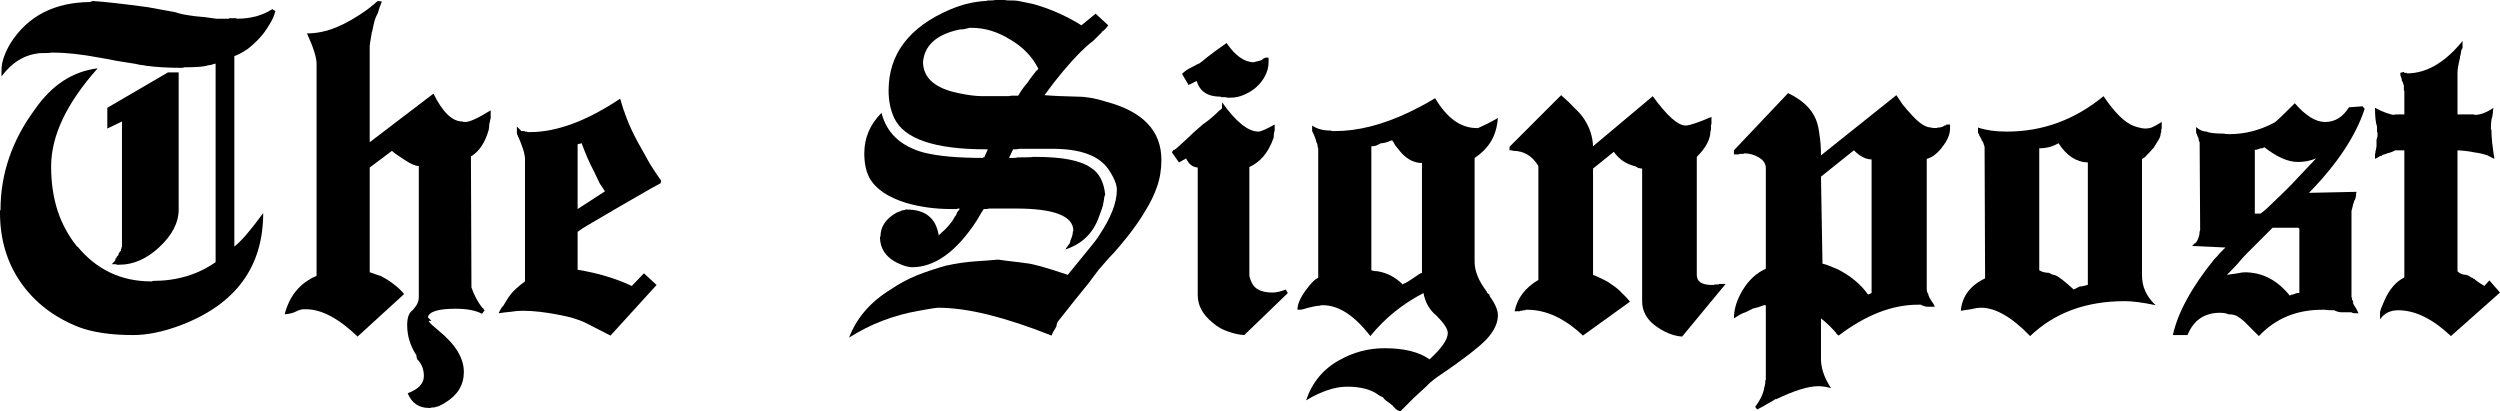 <?xml version="1.0" encoding="UTF-8" standalone="no"?>
<svg
   xmlns:dc="http://purl.org/dc/elements/1.1/"
   xmlns:cc="http://creativecommons.org/ns#"
   xmlns:rdf="http://www.w3.org/1999/02/22-rdf-syntax-ns#"
   xmlns:svg="http://www.w3.org/2000/svg"
   xmlns="http://www.w3.org/2000/svg"
   version="1.1"
   id="svg2"
   height="39.024"
   width="237.089">
  <defs
     id="defs4" />
  <g
     transform="translate(-13.605,-1010.475)"
     id="layer1">
    <g
       id="text2816"
       style="font-style:normal;font-variant:normal;font-weight:bold;font-stretch:normal;font-size:48px;font-family:'English Towne';-inkscape-font-specification:'English Towne Medium';fill:#000000;fill-opacity:1;stroke:none">
      <path
         id="path2842"
         d="m 39.429,1011.339 c -0.928,0.608 -2.048,0.912 -3.36,0.912 l -0.048,-0.048 -0.672,0 -0.048,0.048 -1.2,0 -1.008,-0.144 -1.008,-0.096 c -0.48,-0.064 -0.88,-0.128 -1.2,-0.192 -0.288,-0.064 -0.512,-0.128 -0.672,-0.192 l -2.64,-0.48 c -2.4,-0.32 -4.128,-0.512 -5.184,-0.576 l -0.24,0.096 c -3.392,0.032 -5.904,1.328 -7.536,3.888 -0.576,0.96 -0.864,1.808 -0.864,2.544 l 0,0.624 c 0.96,-1.312 2.16,-2.048 3.6,-2.208 0.608,10e-5 0.976,-0.016 1.104,-0.048 l 0.24,0 c 1.216,10e-5 2.672,0.16 4.368,0.48 0.576,0.096 1.088,0.192 1.536,0.288 0.448,0.064 0.848,0.128 1.2,0.192 0.448,0.064 0.8,0.128 1.056,0.192 0.288,0.032 0.496,0.064 0.624,0.096 0.48,0.064 0.992,0.112 1.536,0.144 0.576,0.032 1.184,0.048 1.824,0.048 l 0.144,0 0.048,-0.048 c 1.248,10e-5 2.016,-0.064 2.304,-0.192 0.16,1e-4 0.368,-0.048 0.624,-0.144 l 0.096,0 0,18.816 c -1.696,1.184 -3.68,1.776 -5.952,1.776 l -0.096,0.048 -0.048,0 c -2.848,0 -5.184,-1.104 -7.008,-3.312 l 0,0.048 c -0.832,-1.024 -1.456,-2.16 -1.872,-3.408 -0.416,-1.28 -0.624,-2.688 -0.624,-4.224 -6e-6,-2.912 1.472,-6.016 4.416,-9.312 -2.368,0.288 -4.352,1.584 -5.952,3.888 -2.176,2.944 -3.264,6.128 -3.264,9.552 l -0.048,0.048 0,0.192 c -10e-7,2.528 0.656,4.736 1.968,6.624 1.312,1.888 3.136,3.296 5.472,4.224 1.344,0.512 3.072,0.768 5.184,0.768 1.344,0 2.832,-0.304 4.464,-0.912 5.248,-1.984 7.872,-5.536 7.872,-10.656 -1.216,1.664 -2.128,2.72 -2.736,3.168 l 0,-18.048 c 0.416,-0.16 0.832,-0.384 1.248,-0.672 0.416,-0.32 0.8,-0.672 1.152,-1.056 0.352,-0.384 0.656,-0.8 0.912,-1.248 0.288,-0.448 0.48,-0.88 0.576,-1.296 l -0.288,-0.192 m -8.88,19.008 0,-13.008 -1.008,0 -5.76,3.36 0,1.968 1.392,-0.672 0,11.904 -0.048,0.048 0,0.096 -0.048,0.048 0,0.144 c -0.16,0.16 -0.24,0.304 -0.24,0.432 l -0.144,0.144 c -0.032,0.032 -0.048,0.08 -0.048,0.144 l -0.096,0.048 0,0.144 -0.336,0.384 0.432,0 0,0.048 0.288,0 c 1.312,0 2.56,-0.544 3.744,-1.632 1.248,-1.152 1.872,-2.352 1.872,-3.6" />
      <path
         id="path2844"
         d="m 60.138,1021.611 0,-0.672 c -1.184,0.736 -1.984,1.104 -2.4,1.104 -0.16,10e-5 -0.256,-0.016 -0.288,-0.048 -0.96,10e-5 -1.872,-0.88 -2.736,-2.64 l -6.048,4.608 0,-9.024 c -9e-6,-0.096 0.016,-0.256 0.048,-0.48 0.032,-0.224 0.08,-0.512 0.144,-0.864 -9e-6,1e-4 -9e-6,-0.016 0,-0.048 -9e-6,-0.032 0.016,-0.064 0.048,-0.096 0.128,-0.704 0.256,-1.184 0.384,-1.44 l 0.144,-0.288 c 0.032,-0.096 0.08,-0.256 0.144,-0.48 0.096,-0.224 0.176,-0.432 0.24,-0.624 l -0.384,-0.048 0.048,-0.048 c -0.64,0.544 -0.992,0.832 -1.056,0.864 -1.024,0.736 -2,1.296 -2.928,1.68 -0.928,0.384 -1.856,0.576 -2.784,0.576 0.608,1.312 0.912,2.272 0.912,2.88 l 0,20.112 c -1.568,0.672 -2.576,1.888 -3.024,3.648 0.064,0 0.192,-0.016 0.384,-0.048 0.192,-0.032 0.368,-0.08 0.528,-0.144 0.256,-0.128 0.448,-0.208 0.576,-0.24 0.128,-0.032 0.224,-0.048 0.288,-0.048 l 0.24,0 c 1.472,0 3.104,0.864 4.896,2.592 l 4.416,-4.032 c -0.256,-0.32 -0.576,-0.624 -0.96,-0.912 -0.352,-0.288 -0.784,-0.56 -1.296,-0.816 -0.224,-0.064 -0.416,-0.128 -0.576,-0.192 -0.16,-0.064 -0.304,-0.112 -0.432,-0.144 l 0,-9.936 2.112,-1.584 0.048,0.048 c 0.128,0.128 0.512,0.4 1.152,0.816 0.576,0.384 1.024,0.576 1.344,0.576 l 0,12.432 c -1.3e-5,0.416 -0.176,0.8 -0.528,1.152 l 0,0.048 c -0.384,0.224 -0.576,0.704 -0.576,1.44 -1.2e-5,1.056 0.304,2.032 0.912,2.928 l -0.048,-0.048 c 0.032,0.288 0.096,0.448 0.192,0.48 0.352,0.416 0.528,0.912 0.528,1.488 -1.4e-5,0.704 -0.512,1.248 -1.536,1.632 0.384,0.928 1.056,1.392 2.016,1.392 l 0.192,0 0.048,-0.048 0.288,0 0.096,-0.048 c 0.192,0 0.512,-0.144 0.96,-0.432 1.152,-0.704 1.728,-1.664 1.728,-2.88 -1.8e-5,-1.312 -0.784,-2.608 -2.352,-3.888 -0.256,-0.224 -0.48,-0.416 -0.672,-0.576 -0.16,-0.16 -0.272,-0.288 -0.336,-0.384 l 0.288,0 -0.336,-0.336 c 0.096,-0.544 0.976,-0.816 2.64,-0.816 1.056,0 1.888,0.16 2.496,0.48 l 0.24,-0.336 -0.096,-0.096 0,-0.048 -0.096,-0.096 0,0.048 c -0.448,-0.576 -0.8,-1.232 -1.056,-1.968 l 0,0.048 -0.048,-12.48 c 0.768,-0.448 1.328,-1.28 1.68,-2.496 0.032,-0.16 0.048,-0.288 0.048,-0.384 -2e-5,-0.128 0.016,-0.24 0.048,-0.336 0.032,-0.096 0.048,-0.176 0.048,-0.24 0.032,-0.064 0.048,-0.144 0.048,-0.24" />
      <path
         id="path2846"
         d="m 76.304,1027.611 c -0.32,-0.448 -0.672,-0.976 -1.056,-1.584 -0.352,-0.64 -0.736,-1.328 -1.152,-2.064 -0.448,-0.832 -0.8,-1.584 -1.056,-2.256 -0.256,-0.672 -0.464,-1.296 -0.624,-1.872 -3.168,2.112 -6.016,3.168 -8.544,3.168 l -0.192,0 -0.144,-0.048 -0.144,0 -0.048,-0.048 -0.288,0 -0.432,-0.432 0,0.672 c 0.512,1.12 0.768,1.92 0.768,2.4 l 0,11.616 c -0.64,0.48 -1.072,0.864 -1.296,1.152 -0.032,0.032 -0.128,0.16 -0.288,0.384 -0.128,0.224 -0.304,0.512 -0.528,0.864 l 0,-0.048 c -0.064,0.064 -0.128,0.16 -0.192,0.288 -0.064,0.096 -0.128,0.224 -0.192,0.384 0.384,-0.064 0.768,-0.112 1.152,-0.144 0.384,-0.064 0.768,-0.096 1.152,-0.096 1.024,0 2.24,0.144 3.648,0.432 0.832,0.16 1.568,0.384 2.208,0.672 0.64,0.32 1.296,0.656 1.968,1.008 l 0.48,0.24 4.368,-4.8 -1.2,-1.104 -1.152,1.2 c -0.736,-0.352 -1.536,-0.656 -2.4,-0.912 -0.832,-0.256 -1.744,-0.464 -2.736,-0.624 l 0,-3.6 c 0.352,-0.256 0.672,-0.464 0.96,-0.624 1.952,-1.152 3.488,-2.048 4.608,-2.688 1.152,-0.672 1.92,-1.104 2.304,-1.296 l 0.048,-0.24 m -6.384,-0.912 c 0.224,0.48 0.416,0.88 0.576,1.2 0.192,0.288 0.352,0.528 0.48,0.72 l -2.592,1.68 0,-6.144 0.384,-0.096 c 0.16,0.448 0.336,0.896 0.528,1.344 0.192,0.448 0.4,0.88 0.624,1.296" />
      <path
         id="path2848"
         d="m 123.747,1025.643 c -3e-5,-2.752 -1.744,-4.592 -5.232,-5.52 -0.992,-0.32 -1.888,-0.48 -2.688,-0.48 -1.408,-0.032 -2.464,-0.08 -3.168,-0.144 1.184,-1.632 2.336,-3.008 3.456,-4.128 0.416,-0.416 0.8,-0.752 1.152,-1.008 l 0.864,-0.864 -0.048,0 c 0.224,-0.128 0.432,-0.336 0.624,-0.624 l -1.2,-1.104 -1.344,1.104 c -1.44,-0.896 -2.96,-1.568 -4.56,-2.016 -0.48,-0.096 -0.864,-0.176 -1.152,-0.24 -0.288,-0.064 -0.512,-0.096 -0.672,-0.096 l -0.096,0 c -0.48,1e-4 -0.736,-0.016 -0.768,-0.048 l -0.96,0 c -0.032,0.032 -0.256,0.048 -0.672,0.048 -0.096,0.032 -0.192,0.048 -0.288,0.048 -0.512,0.032 -1.04,0.112 -1.584,0.24 -0.544,0.128 -1.12,0.32 -1.728,0.576 -3.872,1.664 -5.808,4.224 -5.808,7.68 -4e-6,0.96 0.176,1.824 0.528,2.592 0.928,1.984 3.824,2.976 8.688,2.976 l 0.192,0 -0.336,0.768 -0.096,0 -0.048,0.048 c -2.432,10e-5 -4.32,-0.176 -5.664,-0.528 -2.144,-0.608 -3.456,-1.856 -3.936,-3.744 -1.088,1.088 -1.632,2.368 -1.632,3.84 -2e-6,0.928 0.16,1.696 0.48,2.304 0.576,1.056 1.744,1.856 3.504,2.4 1.344,0.384 2.752,0.576 4.224,0.576 l 0.576,0 0.096,-0.048 0.144,0 0,0.096 c -0.192,0.192 -0.288,0.352 -0.288,0.48 -0.128,0.16 -0.224,0.304 -0.288,0.432 -0.064,0.128 -0.128,0.224 -0.192,0.288 -0.192,0.256 -0.4,0.496 -0.624,0.72 -0.224,0.192 -0.416,0.368 -0.576,0.528 -0.256,-1.632 -1.264,-2.448 -3.024,-2.448 l -0.144,0 -0.048,0.048 c -0.16,0 -0.288,0.032 -0.384,0.096 -0.096,0.032 -0.224,0.08 -0.384,0.144 -1.024,0.576 -1.536,1.328 -1.536,2.256 l -0.048,0.048 c -3e-6,1.344 0.816,2.272 2.448,2.784 0.256,0.064 0.448,0.096 0.576,0.096 2.176,0 4.224,-1.472 6.144,-4.416 0.352,-0.608 0.576,-0.976 0.672,-1.104 0.064,0 0.128,0 0.192,0 0.096,0 0.208,-0.016 0.336,-0.048 l 2.496,0 c 3.648,0 5.472,0.704 5.472,2.112 l -0.048,0.096 c -3e-5,0.192 -0.048,0.4 -0.144,0.624 -0.032,0.064 -0.064,0.144 -0.096,0.24 -3e-5,0.064 -0.016,0.128 -0.048,0.192 l 0.048,-0.048 -0.48,0.672 c 1.568,-0.512 2.624,-1.52 3.168,-3.024 0.256,-0.672 0.4,-1.088 0.432,-1.248 -3e-5,-0.064 -3e-5,-0.112 0,-0.144 0.032,-0.032 0.048,-0.08 0.048,-0.144 0.032,-0.352 0.08,-0.56 0.144,-0.624 -0.128,-1.248 -0.592,-2.112 -1.392,-2.592 -0.96,-0.672 -2.688,-1.008 -5.184,-1.008 l -0.288,0 c -0.032,0.032 -0.528,0.048 -1.488,0.048 -0.032,0.032 -0.128,0.048 -0.288,0.048 l -0.48,0 0.384,-0.816 c 0.064,10e-5 0.144,10e-5 0.24,0 0.096,10e-5 0.224,-0.016 0.384,-0.048 l 3.12,0 c 2.624,10e-5 4.384,0.64 5.28,1.92 0.544,0.8 0.816,1.456 0.816,1.968 -3e-5,1.216 -0.56,2.656 -1.68,4.32 -0.192,0.32 -0.544,0.784 -1.056,1.392 -0.48,0.576 -1.12,1.36 -1.92,2.352 -2.08,-0.704 -3.408,-1.072 -3.984,-1.104 -0.416,-0.064 -0.784,-0.112 -1.104,-0.144 -0.288,-0.032 -0.56,-0.064 -0.816,-0.096 -0.16,-0.032 -0.288,-0.048 -0.384,-0.048 -0.096,-0.032 -0.224,-0.048 -0.384,-0.048 -0.672,0.064 -1.296,0.112 -1.872,0.144 -1.024,0.064 -2.032,0.208 -3.024,0.432 -0.928,0.256 -1.84,0.56 -2.736,0.912 -0.864,0.352 -1.696,0.8 -2.496,1.344 -1.92,1.184 -3.232,2.704 -3.936,4.56 2.016,-1.28 4.224,-2.128 6.624,-2.544 1.056,-0.192 1.648,-0.288 1.776,-0.288 1.44,0 3.056,0.224 4.848,0.672 1.792,0.448 3.776,1.104 5.952,1.968 -2e-5,0 0.048,-0.112 0.144,-0.336 0.128,-0.192 0.224,-0.352 0.288,-0.48 0.032,-0.064 0.048,-0.128 0.048,-0.192 -2e-5,-0.032 0.032,-0.128 0.096,-0.288 0.608,-0.768 1.152,-1.456 1.632,-2.064 0.512,-0.64 0.928,-1.152 1.248,-1.536 0.352,-0.48 0.688,-0.928 1.008,-1.344 0.352,-0.416 0.688,-0.8 1.008,-1.152 0.352,-0.352 0.656,-0.688 0.912,-1.008 0.256,-0.32 0.496,-0.608 0.72,-0.864 0.736,-0.928 1.328,-1.776 1.776,-2.544 0.48,-0.768 0.848,-1.52 1.104,-2.256 0.288,-0.8 0.432,-1.664 0.432,-2.592 m -11.904,-8.4 c -0.064,0.096 -0.128,0.176 -0.192,0.24 -0.032,0.064 -0.08,0.128 -0.144,0.192 -0.064,0.096 -0.16,0.224 -0.288,0.384 -0.096,0.16 -0.176,0.272 -0.24,0.336 -0.192,0.224 -0.352,0.432 -0.48,0.624 -0.128,0.192 -0.24,0.368 -0.336,0.528 l -0.624,0 c -0.128,0.032 -0.256,0.048 -0.384,0.048 -0.096,1e-4 -0.192,1e-4 -0.288,0 l -2.112,0 c -0.608,1e-4 -1.36,-0.096 -2.256,-0.288 -2.208,-0.448 -3.328,-1.424 -3.36,-2.928 0.128,-1.568 1.232,-2.592 3.312,-3.072 0.16,-0.032 0.288,-0.048 0.384,-0.048 0.128,1e-4 0.24,-0.016 0.336,-0.048 l 0.384,-0.096 0.192,0 c 1.248,1e-4 2.464,0.368 3.648,1.104 1.216,0.704 2.112,1.632 2.688,2.784 l -0.24,0.24 m 3.216,16.32 0,-0.048 0,0.048 m -1.2,7.488 0.048,-0.048 -0.048,0.048" />
      <path
         id="path2850"
         d="m 135.736,1038.267 -0.192,-0.336 c -0.48,0.192 -0.896,0.288 -1.248,0.288 -1.024,0 -1.68,-0.304 -1.968,-0.912 -0.16,-0.32 -0.24,-0.576 -0.24,-0.768 l 0,-10.224 c 0.448,-0.192 0.88,-0.512 1.296,-0.96 0.416,-0.48 0.752,-1.088 1.008,-1.824 -1e-5,-0.256 0.032,-0.48 0.096,-0.672 l 0,-0.576 c -0.8,0.448 -1.312,0.672 -1.536,0.672 -0.992,10e-5 -2.144,-0.928 -3.456,-2.784 l 0,0.576 c -0.096,0.096 -0.208,0.192 -0.336,0.288 -0.096,0.096 -0.144,0.144 -0.144,0.144 -0.512,0.48 -0.944,0.832 -1.296,1.056 -0.64,0.544 -1.152,1.008 -1.536,1.392 -0.384,0.352 -0.736,0.672 -1.056,0.96 l -0.096,0.048 -0.096,0.096 -0.048,-0.048 -0.144,0.24 0.672,0.96 0.672,-0.384 c 0.256,0.544 0.624,0.832 1.104,0.864 l 0,12.096 c -10e-6,0.992 0.48,1.872 1.44,2.64 0.448,0.384 0.928,0.656 1.44,0.816 0.512,0.192 1.024,0.304 1.536,0.336 l 4.128,-3.984 m -1.824,-21.888 0,-0.432 -0.336,0 -0.048,0.048 -0.048,0 -0.048,0.048 -0.048,0 -0.096,0.096 0.048,0 c -0.16,0.064 -0.304,0.112 -0.432,0.144 -0.096,1e-4 -0.224,0.032 -0.384,0.096 -0.896,1e-4 -1.76,-0.608 -2.592,-1.824 -0.352,0.256 -0.688,0.496 -1.008,0.72 -0.288,0.224 -0.544,0.416 -0.768,0.576 -0.16,0.128 -0.336,0.272 -0.528,0.432 -0.16,0.128 -0.288,0.224 -0.384,0.288 l 0.096,-0.096 c -0.256,0.128 -0.528,0.272 -0.816,0.432 -0.288,0.128 -0.56,0.32 -0.816,0.576 l 0.624,1.056 0.768,-0.384 c 0.288,0.992 1.04,1.488 2.256,1.488 l 0.096,0.048 0.48,0 0,0.048 0.384,0 c 0.448,10e-5 0.88,-0.096 1.296,-0.288 0.448,-0.192 0.832,-0.432 1.152,-0.72 0.352,-0.32 0.624,-0.672 0.816,-1.056 0.224,-0.416 0.336,-0.848 0.336,-1.296" />
      <path
         id="path2852"
         d="m 155.658,1040.379 c -2e-5,-0.512 -0.272,-1.136 -0.816,-1.872 l 0.048,0 -0.048,-0.096 -0.24,-0.192 0.048,0 -0.048,-0.096 c -0.768,-0.992 -1.152,-1.936 -1.152,-2.832 l 0,-9.84 c 0.64,-0.416 1.152,-0.928 1.536,-1.536 0.384,-0.64 0.608,-1.392 0.672,-2.256 -0.256,0.16 -0.576,0.336 -0.96,0.528 -0.352,0.16 -0.656,0.304 -0.912,0.432 l -0.144,0 c -1.504,1e-4 -2.816,-0.944 -3.936,-2.832 -0.576,0.352 -1.088,0.64 -1.536,0.864 -0.448,0.224 -0.768,0.384 -0.96,0.48 -2.496,1.184 -4.832,1.776 -7.008,1.776 l -0.24,0 -0.144,-0.048 c -0.736,10e-5 -1.328,-0.16 -1.776,-0.48 l 0,0.528 c 0.064,0.096 0.176,0.352 0.336,0.768 0.032,0.096 0.048,0.176 0.048,0.24 0.032,0.064 0.064,0.128 0.096,0.192 0.032,0.128 0.048,0.24 0.048,0.336 0.032,0.064 0.048,0.096 0.048,0.096 l 0,12.288 c -0.16,0.064 -0.336,0.192 -0.528,0.384 -0.192,0.192 -0.416,0.464 -0.672,0.816 -0.512,0.704 -0.768,1.312 -0.768,1.824 0.288,0 0.464,-0.016 0.528,-0.048 0.768,-0.224 1.296,-0.336 1.584,-0.336 0.032,-0.032 0.128,-0.048 0.288,-0.048 1.504,0 3.008,0.976 4.512,2.928 1.376,-1.696 3.056,-3.056 5.04,-4.08 0.16,0.896 0.576,1.616 1.248,2.16 0.704,0.704 1.056,1.248 1.056,1.632 -2e-5,0.608 -0.576,1.44 -1.728,2.496 -0.992,-0.704 -2.416,-1.056 -4.272,-1.056 -1.536,0 -2.976,0.384 -4.32,1.152 -1.504,0.832 -2.544,2.096 -3.12,3.792 1.44,-0.864 2.736,-1.296 3.888,-1.296 1.312,0 2.32,0.272 3.024,0.816 0.16,0.096 0.256,0.144 0.288,0.144 0.064,0.032 0.128,0.08 0.192,0.144 l -0.048,0 c 0.16,0.16 0.32,0.288 0.48,0.384 0.16,0.128 0.304,0.24 0.432,0.336 l -0.048,0 c 0.16,0.128 0.256,0.224 0.288,0.288 0.064,0.064 0.208,0.144 0.432,0.24 0.448,-0.448 0.88,-0.88 1.296,-1.296 0.448,-0.416 0.848,-0.784 1.2,-1.104 0.192,-0.224 0.528,-0.512 1.008,-0.864 0.48,-0.32 1.104,-0.752 1.872,-1.296 0.064,-0.064 0.128,-0.112 0.192,-0.144 1.504,-1.088 2.464,-1.904 2.88,-2.448 0.544,-0.672 0.816,-1.328 0.816,-1.968 m -7.344,-3.984 c -0.256,0.16 -0.544,0.352 -0.864,0.576 -0.288,0.192 -0.496,0.32 -0.624,0.384 l 0.048,-0.048 -0.192,0.096 -0.048,0.048 c -0.672,-0.672 -1.456,-1.088 -2.352,-1.248 -0.224,0 -0.432,-0.032 -0.624,-0.096 l 0,-11.76 c 0.224,10e-5 0.4,-0.032 0.528,-0.096 0.128,-0.064 0.256,-0.128 0.384,-0.192 0.288,10e-5 0.624,-0.096 1.008,-0.288 -1e-5,10e-5 -1e-5,0.016 0,0.048 -1e-5,10e-5 0.016,10e-5 0.048,0 l 0,-0.048 c 0.128,0.16 0.224,0.32 0.288,0.48 0.096,0.128 0.176,0.224 0.24,0.288 0.672,0.928 1.44,1.392 2.304,1.392 l 0,10.416 c -0.032,0.032 -0.08,0.048 -0.144,0.048" />
      <path
         id="path2854"
         d="m 177.257,1037.403 -0.624,0 -0.048,0.048 -0.384,0 -0.048,0.048 -0.192,0 c -0.96,0 -1.44,-0.32 -1.44,-0.96 l 0,-11.184 c 0.864,-0.864 1.296,-1.68 1.296,-2.448 l 0.048,-0.096 0,-0.48 0.048,-0.096 0,-0.672 c -1.28,0.544 -2.096,0.816 -2.448,0.816 -0.736,1e-4 -1.776,-0.928 -3.12,-2.784 l -5.664,4.752 c -0.032,-0.896 -0.304,-1.744 -0.816,-2.544 -0.224,-0.352 -0.528,-0.704 -0.912,-1.056 -0.352,-0.384 -0.784,-0.8 -1.296,-1.248 l -4.896,4.896 0,0.336 0.24,0 0.096,0.048 c 1.024,10e-5 1.824,0.48 2.4,1.44 l 0,10.8 c -1.248,0.736 -2,1.728 -2.256,2.976 l 0.48,0 0.048,-0.048 0.192,0 0.048,-0.048 0.24,0 0.048,-0.048 0.144,0 c 1.792,0 3.552,0.816 5.28,2.448 l 4.464,-3.216 c -0.224,-0.288 -0.48,-0.56 -0.768,-0.816 -0.256,-0.288 -0.56,-0.544 -0.912,-0.768 -0.192,-0.16 -0.448,-0.32 -0.768,-0.48 -0.32,-0.16 -0.672,-0.32 -1.056,-0.48 l 0,-10.08 1.968,-1.584 c 0.256,0.352 0.544,0.64 0.864,0.864 0.32,0.224 0.736,0.4 1.248,0.528 l -0.048,0 0.192,0.096 0.048,0.048 0.096,0 c 0.064,0.032 0.16,0.048 0.288,0.048 l 0,12.576 c -2e-5,0.896 0.384,1.648 1.152,2.256 0.416,0.32 0.848,0.576 1.296,0.768 0.448,0.192 0.896,0.304 1.344,0.336 l 4.128,-4.992" />
      <path
         id="path2856"
         d="m 198.538,1022.667 0,-0.384 -0.336,0 -0.096,0.096 -0.096,0 c -0.128,0.128 -0.336,0.192 -0.624,0.192 -0.032,0.032 -0.112,0.048 -0.24,0.048 -0.224,1e-4 -0.352,-0.016 -0.384,-0.048 -0.512,1e-4 -1.12,-0.384 -1.824,-1.152 -0.352,-0.384 -0.656,-0.736 -0.912,-1.056 -0.224,-0.32 -0.416,-0.608 -0.576,-0.864 l -7.152,5.712 c -1e-5,-0.768 -0.048,-1.424 -0.144,-1.968 -0.064,-0.576 -0.176,-1.056 -0.336,-1.44 -0.416,-1.024 -1.296,-1.856 -2.64,-2.496 l -5.136,5.424 0,0.384 0.48,0 0.048,-0.048 0.384,0 0.048,-0.048 c 0.512,10e-5 0.976,0.128 1.392,0.384 0.448,0.256 0.672,0.592 0.672,1.008 l 0,9.552 c -0.864,0.384 -1.584,1.04 -2.16,1.968 -0.576,0.928 -0.864,1.84 -0.864,2.736 0.096,-0.064 0.224,-0.144 0.384,-0.24 0.16,-0.096 0.272,-0.16 0.336,-0.192 0.224,-0.096 0.352,-0.144 0.384,-0.144 l 0.672,-0.336 -0.048,0 c 0.224,-0.064 0.416,-0.112 0.576,-0.144 0.192,-0.064 0.368,-0.128 0.528,-0.192 l 0.192,0 0,7.056 -0.048,0.096 0,0.192 c -0.032,0.16 -0.048,0.256 -0.048,0.288 -1e-5,0.032 -0.016,0.08 -0.048,0.144 -0.064,0.544 -0.352,1.168 -0.864,1.872 l 0.192,0.24 c 0.32,-0.16 0.64,-0.336 0.96,-0.528 0.352,-0.192 0.624,-0.352 0.816,-0.48 l 0,0.048 c 1.728,-0.832 3.072,-1.248 4.032,-1.248 0.16,0 0.352,0.016 0.576,0.048 0.224,0.032 0.432,0.08 0.624,0.144 -0.64,-0.96 -0.96,-1.888 -0.96,-2.784 l 0,-3.84 c 0.32,0.256 0.592,0.496 0.816,0.72 0.256,0.256 0.48,0.496 0.672,0.72 l -0.048,-0.048 0.048,0.096 0.192,0.144 c 2.56,-1.952 5.072,-2.928 7.536,-2.928 l 0.24,0 c 0.16,0.096 0.352,0.16 0.576,0.192 0.224,0 0.48,0 0.768,0 l -0.144,-0.288 c -0.32,-0.448 -0.48,-0.752 -0.48,-0.912 -0.096,-0.128 -0.144,-0.288 -0.144,-0.48 l 0,-12.336 c 0.544,-0.16 1.04,-0.544 1.488,-1.152 0.48,-0.608 0.72,-1.184 0.72,-1.728 m -10.656,13.344 c -0.736,-0.32 -1.216,-0.496 -1.44,-0.528 l -0.144,-8.256 3.12,-2.496 c 0.576,0.576 1.136,0.864 1.68,0.864 l 0,12.672 -0.336,0.144 c -0.672,-0.96 -1.632,-1.76 -2.88,-2.4" />
      <path
         id="path2858"
         d="m 218.613,1022.667 0,-0.624 c -0.416,0.256 -0.736,0.432 -0.96,0.528 -0.224,0.064 -0.416,0.096 -0.576,0.096 -0.256,1e-4 -0.624,-0.08 -1.104,-0.24 -0.864,-0.32 -1.824,-1.264 -2.88,-2.832 -2.72,2.24 -5.776,3.36 -9.168,3.36 -0.544,10e-5 -1.04,-0.032 -1.488,-0.096 -0.448,-0.064 -0.864,-0.16 -1.248,-0.288 l 0,0.528 0.048,0.096 0,-0.144 c -1e-5,0.064 -1e-5,0.096 0,0.096 0.032,10e-5 0.048,0.016 0.048,0.048 -1e-5,0.096 0.032,0.176 0.096,0.24 l 0.096,0.192 0.048,0.048 0,0.096 0.096,0.096 c -1e-5,0.064 0.016,0.096 0.048,0.096 l 0.144,0.432 0,-0.048 0.048,12.528 c -1.408,0.672 -2.176,1.696 -2.304,3.072 l 0.96,-0.144 c 0.384,-0.096 0.704,-0.144 0.96,-0.144 1.376,0 2.928,0.896 4.656,2.688 2.304,-2.208 5.296,-3.312 8.976,-3.312 0.736,0 1.712,0.128 2.928,0.384 -0.864,-0.8 -1.296,-1.744 -1.296,-2.832 l 0,-11.04 c 0.16,-0.064 0.32,-0.192 0.48,-0.384 0.192,-0.192 0.4,-0.416 0.624,-0.672 0.192,-0.32 0.352,-0.576 0.48,-0.768 0.128,-0.224 0.192,-0.432 0.192,-0.624 l 0.048,-0.096 0,-0.24 0.048,-0.096 m -7.776,14.976 -0.576,0.288 c -0.832,-0.768 -1.408,-1.216 -1.728,-1.344 -1e-5,0 -0.064,-0.016 -0.192,-0.048 -0.096,-0.032 -0.192,-0.064 -0.288,-0.096 l 0.048,0 -0.192,-0.096 c -0.352,0 -0.656,-0.08 -0.912,-0.24 l 0,-11.568 c 0.672,10e-5 1.28,-0.16 1.824,-0.48 0.768,1.184 1.696,1.792 2.784,1.824 l 0,11.616 -0.048,0 c -0.288,0.096 -0.528,0.144 -0.72,0.144" />
      <path
         id="path2860"
         d="m 237.665,1020.555 -1.296,0.096 c -0.576,0.928 -1.328,1.392 -2.256,1.392 -0.896,10e-5 -1.856,-0.592 -2.88,-1.776 -1.152,1.152 -1.792,1.76 -1.92,1.824 -1.376,0.736 -2.8,1.104 -4.272,1.104 -0.288,10e-5 -0.448,-0.016 -0.48,-0.048 -0.896,10e-5 -1.456,-0.064 -1.68,-0.192 -0.352,10e-5 -0.688,-0.144 -1.008,-0.432 -1e-5,0.16 -1e-5,0.304 0,0.432 -1e-5,0.128 0.032,0.224 0.096,0.288 l 0,0.048 0.144,0.336 c -1e-5,0.128 0.016,0.208 0.048,0.24 l 0,-0.048 c -1e-5,0.032 -1e-5,0.064 0,0.096 0.032,10e-5 0.048,0.016 0.048,0.048 l 0.048,8.352 -0.048,0.096 c -1e-5,0.416 -0.144,0.816 -0.432,1.2 l 0.048,-0.144 -0.336,0.336 3.168,0.144 c -0.192,0.192 -0.368,0.368 -0.528,0.528 -0.128,0.16 -0.24,0.288 -0.336,0.384 l -0.192,0.192 c -1.088,1.344 -1.952,2.608 -2.592,3.792 -0.64,1.152 -1.088,2.288 -1.344,3.408 l 1.392,0 c 0.576,-1.408 1.6,-2.112 3.072,-2.112 0.352,0 0.624,0.048 0.816,0.144 0.288,0 0.544,0.048 0.768,0.144 0.224,0.128 0.464,0.304 0.72,0.528 l 1.392,1.392 c 1.568,-1.664 3.568,-2.496 6,-2.496 l 0.288,0 c 0.096,0.032 0.384,0.048 0.864,0.048 0.16,0.096 0.368,0.16 0.624,0.192 0.256,0 0.576,0 0.96,0 0.064,0 0.112,0.016 0.144,0.048 l -0.048,0 c 0.064,0.032 0.272,0.048 0.624,0.048 l -0.192,-0.384 c -0.096,-0.16 -0.192,-0.32 -0.288,-0.48 -0.096,-0.16 -0.112,-0.208 -0.048,-0.144 l 0.048,0.096 c -0.032,-0.16 -0.048,-0.24 -0.048,-0.24 -2e-5,-0.032 -0.016,-0.064 -0.048,-0.096 l 0,0.048 -0.048,-0.096 0,-0.144 c -0.032,-0.032 -0.048,-0.08 -0.048,-0.144 l 0,-8.16 c -2e-5,0.032 0.016,-0.016 0.048,-0.144 0.032,-0.16 0.064,-0.288 0.096,-0.384 l 0,0.048 c -2e-5,-0.032 -2e-5,-0.064 0,-0.096 0.032,-0.032 0.048,-0.08 0.048,-0.144 l 0.048,-0.096 0,-0.096 0.096,-0.096 0,-0.096 0.048,-0.048 c -2e-5,-0.096 0.016,-0.176 0.048,-0.24 -2e-5,-0.032 -2e-5,-0.096 0,-0.192 0.032,-0.096 0.048,-0.16 0.048,-0.192 l -4.512,0.096 c 2.688,-2.752 4.448,-5.408 5.28,-7.968 l -0.192,-0.24 m -6.048,17.712 -0.192,0 c -0.16,0.064 -0.288,0.112 -0.384,0.144 -0.064,0 -0.096,0 -0.096,0 l -0.192,0.096 c -1.184,-1.472 -2.608,-2.208 -4.272,-2.208 -0.16,0 -0.384,0.032 -0.672,0.096 -0.288,0.032 -0.624,0.08 -1.008,0.144 0.416,-0.416 0.768,-0.784 1.056,-1.104 0.288,-0.352 0.544,-0.64 0.768,-0.864 l 2.496,-2.496 2.448,0 0.096,0.096 0,6.048 -0.048,0.048 m -0.768,-10.224 c -0.736,0.736 -1.344,1.328 -1.824,1.776 -0.448,0.448 -0.8,0.752 -1.056,0.912 l -0.528,0 0,-6.048 c 0.16,10e-5 0.336,-0.048 0.528,-0.144 l 0.192,0 c 0.032,-0.032 0.096,-0.064 0.192,-0.096 1.184,0.928 2.24,1.392 3.168,1.392 0.608,10e-5 1.184,-0.112 1.728,-0.336 -0.512,0.544 -1.312,1.392 -2.4,2.544" />
      <path
         id="path2862"
         d="m 250.694,1038.219 -1.008,-1.152 -0.48,0.528 c -0.192,-0.128 -0.368,-0.24 -0.528,-0.336 -0.16,-0.128 -0.288,-0.224 -0.384,-0.288 l 0.048,0 c -0.032,-0.032 -0.08,-0.048 -0.144,-0.048 -0.032,-0.032 -0.064,-0.064 -0.096,-0.096 -0.096,0 -0.192,-0.048 -0.288,-0.144 -0.032,-0.032 -0.096,-0.064 -0.192,-0.096 -0.096,-0.032 -0.144,-0.048 -0.144,-0.048 -0.32,0 -0.592,-0.112 -0.816,-0.336 l 0,-11.472 c 0.608,0.032 1.136,0.096 1.584,0.192 0.48,0.064 0.896,0.16 1.248,0.288 l 0.048,0 0.048,0.048 0.576,0.288 c -0.192,-1.152 -0.288,-2.08 -0.288,-2.784 l -0.048,0 c -2e-5,-0.64 0.048,-1.056 0.144,-1.248 -2e-5,-0.128 0.016,-0.224 0.048,-0.288 -2e-5,-0.032 -2e-5,-0.112 0,-0.24 0.032,-0.16 0.048,-0.256 0.048,-0.288 -0.64,0.448 -1.232,0.672 -1.776,0.672 l -0.096,-0.048 -1.536,0 0,-3.984 c -1e-5,-0.256 0.064,-0.656 0.192,-1.2 0.032,-0.064 0.048,-0.144 0.048,-0.24 -1e-5,-0.096 -1e-5,-0.112 0,-0.048 0.064,-0.192 0.096,-0.352 0.096,-0.48 0.032,-0.128 0.064,-0.224 0.096,-0.288 l 0.048,-0.048 0,-0.672 c -1.664,2.048 -3.424,3.072 -5.28,3.072 l 0,-0.048 -0.24,0 -0.048,-0.096 -0.336,0.096 c -1e-5,0.224 0.032,0.368 0.096,0.432 l 0,0.048 c 0.032,0.064 0.048,0.144 0.048,0.24 0.032,0.064 0.064,0.128 0.096,0.192 0.032,0.064 0.048,0.128 0.048,0.192 0.032,0.032 0.048,0.048 0.048,0.048 l 0,0.48 0.048,0.096 0,2.208 -0.384,0 c -0.384,10e-5 -0.608,0.016 -0.672,0.048 -0.16,-0.032 -0.384,-0.096 -0.672,-0.192 -0.288,-0.096 -0.64,-0.256 -1.056,-0.48 0,0.832 0.064,1.424 0.192,1.776 l 0,0.48 0.048,0.144 0,0.288 c -0.032,0.128 -0.064,0.24 -0.096,0.336 0,0.096 0,0.192 0,0.288 l 0,0.384 c -0.032,0.064 -0.048,0.16 -0.048,0.288 l -0.048,0.096 0,0.144 c -0.032,0.064 -0.048,0.16 -0.048,0.288 0,0.096 0,0.208 0,0.336 l 0.528,-0.288 0.096,0 0.096,-0.096 c 0.256,-0.064 0.4,-0.112 0.432,-0.144 0.288,-0.064 0.544,-0.16 0.768,-0.288 l 0.864,0 0,12.048 c -0.8,0.416 -1.424,1.136 -1.872,2.16 -0.288,0.64 -0.432,1.024 -0.432,1.152 l 0,0.672 c 0.384,-0.576 0.96,-0.864 1.728,-0.864 1.6,0 3.264,0.816 4.992,2.448 l 4.656,-4.128" />
    </g>
  </g>
</svg>
